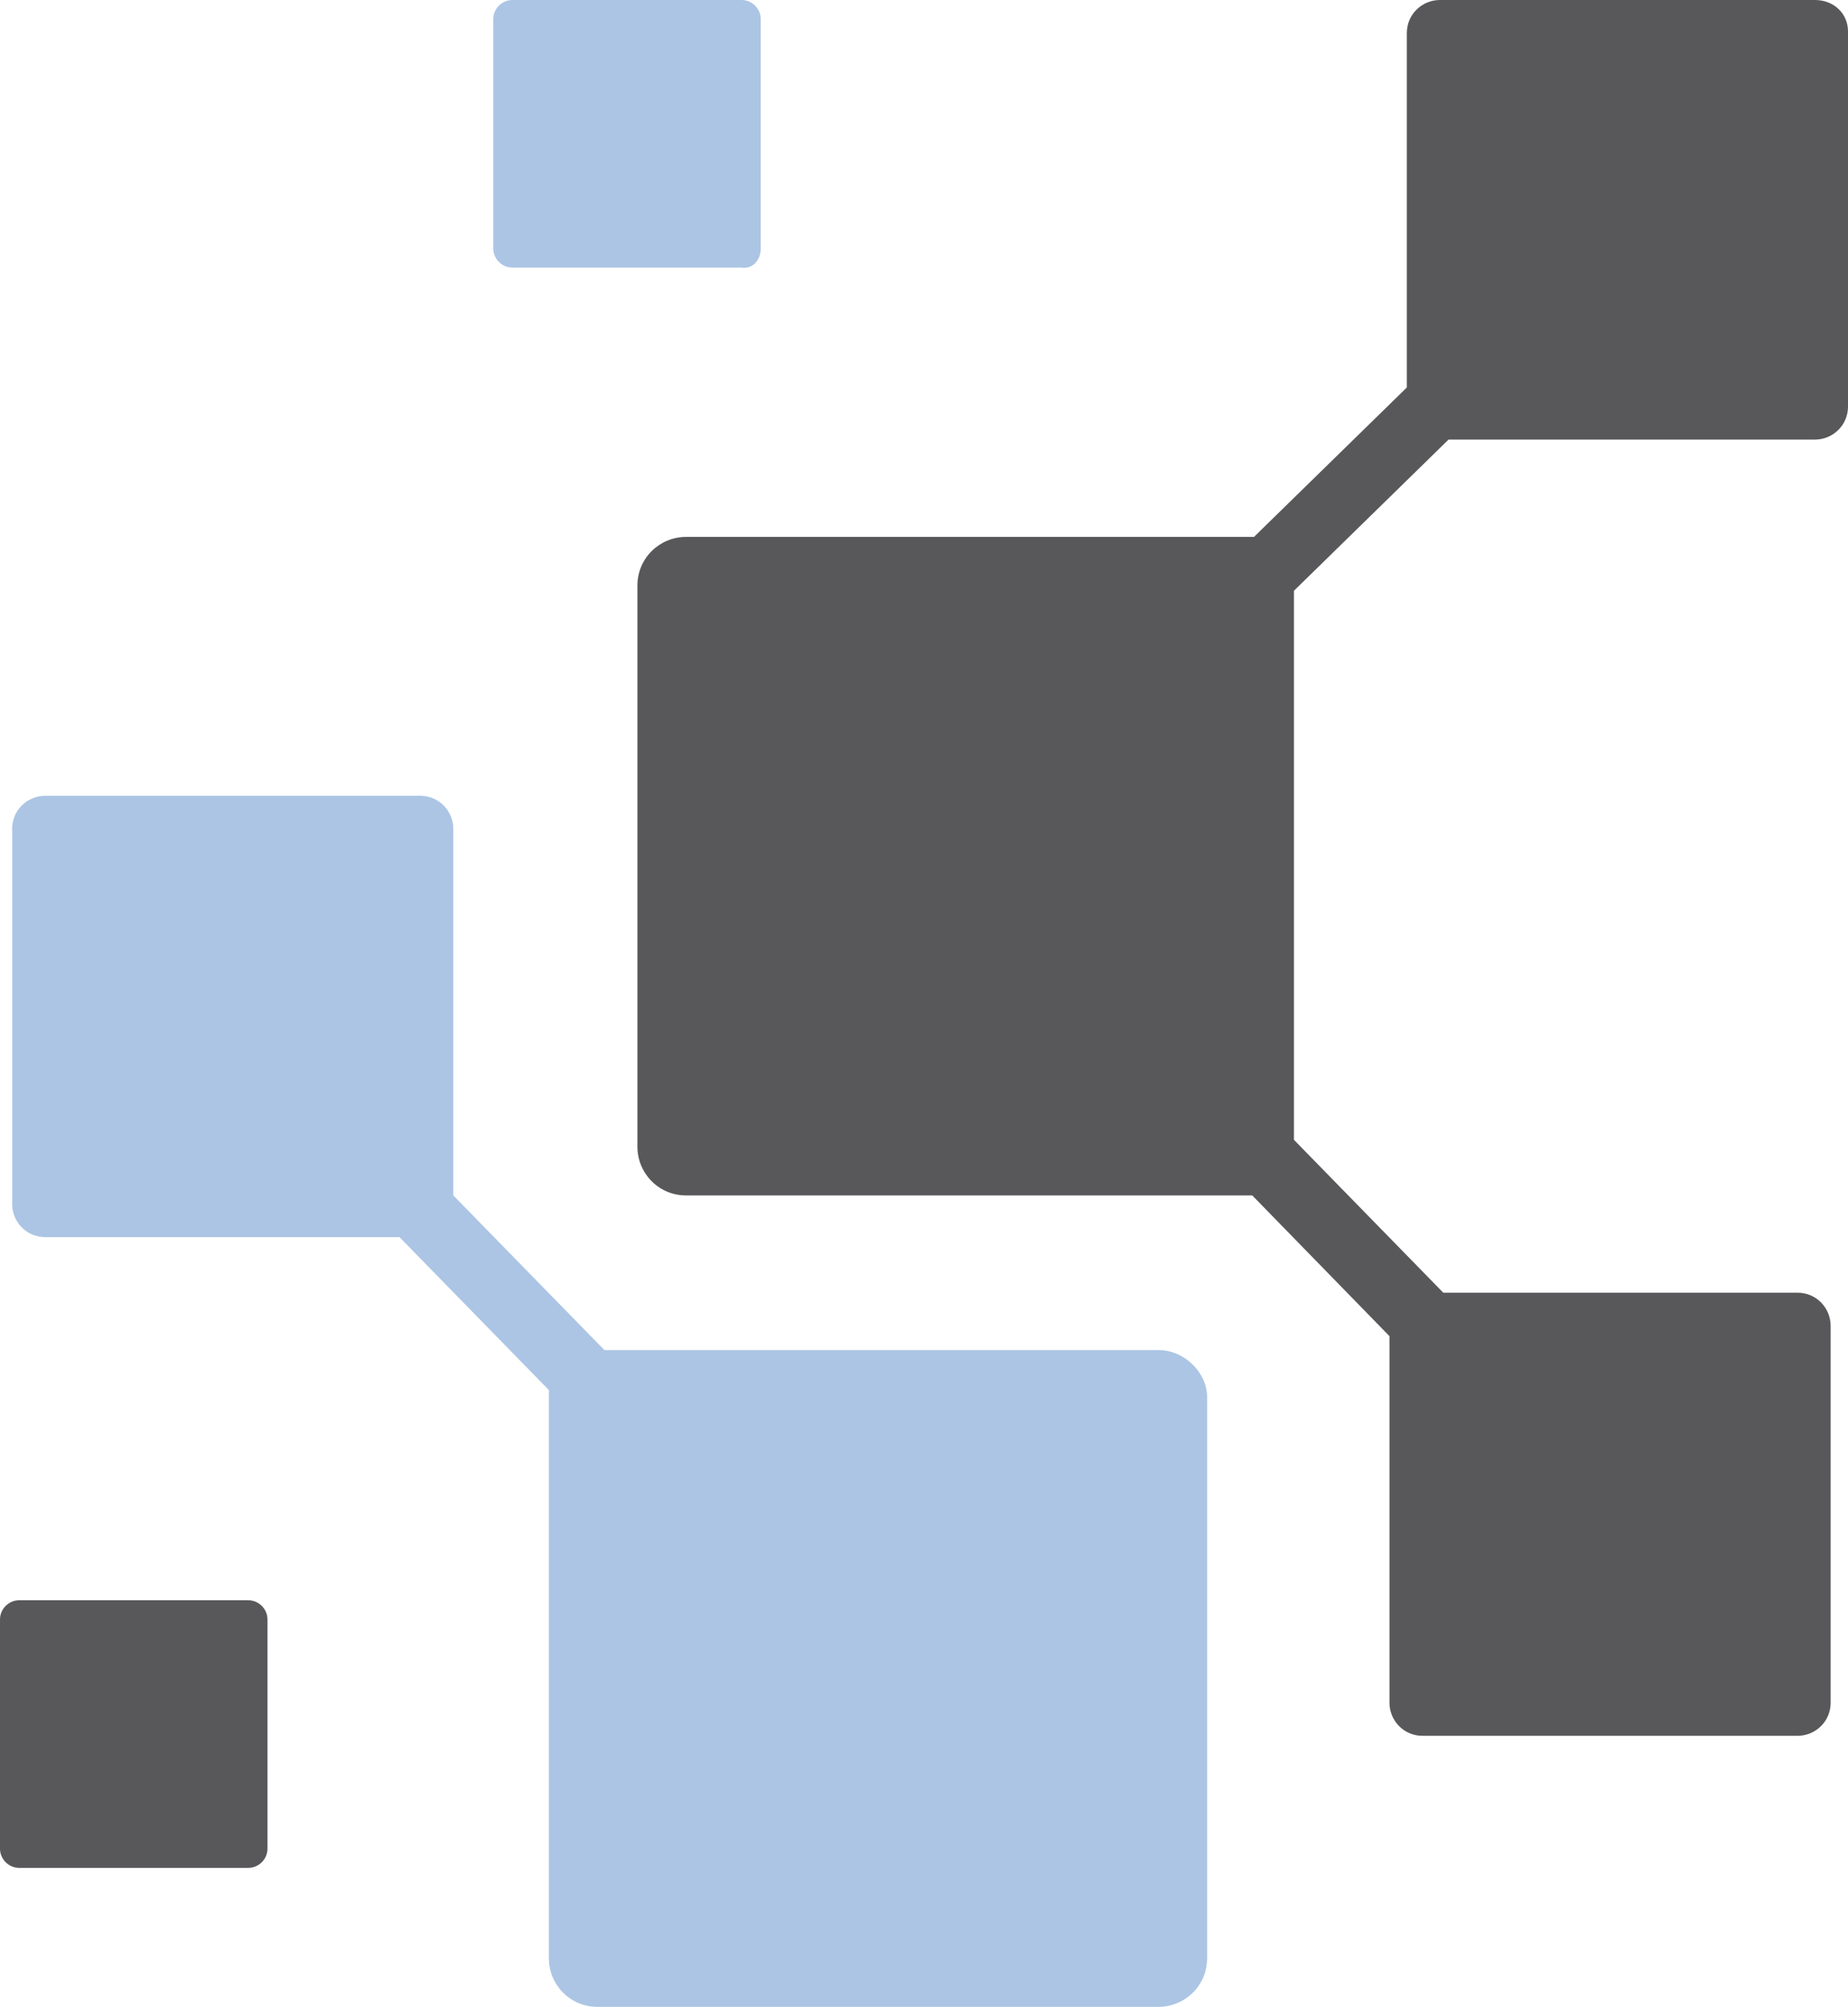 <?xml version="1.0" encoding="UTF-8" standalone="no"?>
<!-- Generator: Adobe Illustrator 21.0.0, SVG Export Plug-In . SVG Version: 6.00 Build 0)  -->

<svg
   version="1.1"
   id="Layer_1"
   x="0px"
   y="0px"
   viewBox="0 0 106.4 115.5"
   xml:space="preserve"
   sodipodi:docname="N4S-logo.svg"
   width="106.4"
   height="115.5"
   inkscape:version="1.4.2 (f4327f4, 2025-05-13)"
   xmlns:inkscape="http://www.inkscape.org/namespaces/inkscape"
   xmlns:sodipodi="http://sodipodi.sourceforge.net/DTD/sodipodi-0.dtd"
   xmlns="http://www.w3.org/2000/svg"
   xmlns:svg="http://www.w3.org/2000/svg"><defs
   id="defs36" /><sodipodi:namedview
   id="namedview36"
   pagecolor="#ffffff"
   bordercolor="#000000"
   borderopacity="0.25"
   inkscape:showpageshadow="2"
   inkscape:pageopacity="0.0"
   inkscape:pagecheckerboard="0"
   inkscape:deskcolor="#d1d1d1"
   inkscape:zoom="1.4341373"
   inkscape:cx="52.64489"
   inkscape:cy="61.709573"
   inkscape:window-width="1920"
   inkscape:window-height="991"
   inkscape:window-x="-9"
   inkscape:window-y="-9"
   inkscape:window-maximized="1"
   inkscape:current-layer="g36" />
<style
   type="text/css"
   id="style1">
	.st0{fill:#58585A;}
	.st1{fill:#ACC5E4;}
</style>
<g
   id="g36"
   transform="translate(-296.8,-211.75)">
	
	<g
   id="g35"
   transform="translate(128.7,0.05)">
		<g
   id="g34">
			<g
   id="g33">
				<g
   id="g31">
					<path
   class="st1"
   d="m 234.8,289.4 h -31.9 l -8.7,-8.9 v -21.1 c 0,-1 -0.8,-1.9 -1.9,-1.9 h -21.6 c -1,0 -1.9,0.8 -1.9,1.9 V 281 c 0,1 0.8,1.9 1.9,1.9 h 20.4 l 8.6,8.8 c 0,0.1 0,0.3 0,0.4 v 32.3 c 0,1.5 1.2,2.8 2.8,2.8 h 32.3 c 1.5,0 2.8,-1.2 2.8,-2.8 v -32.3 c 0,-1.4 -1.3,-2.7 -2.8,-2.7 z"
   id="path30" />
				</g>
				<g
   id="g32">
					<path
   class="st0"
   d="M 272.6,211.7 H 251 c -1,0 -1.9,0.8 -1.9,1.9 V 234 l -8.8,8.6 c -0.1,0 -0.3,0 -0.4,0 h -32.3 c -1.5,0 -2.8,1.2 -2.8,2.8 v 32.3 c 0,1.5 1.2,2.8 2.8,2.8 h 32.3 c 0.1,0 0.2,0 0.3,0 l 7.9,8.1 v 21.1 c 0,1 0.8,1.9 1.9,1.9 h 21.6 c 1,0 1.9,-0.8 1.9,-1.9 V 288 c 0,-1 -0.8,-1.9 -1.9,-1.9 h -20.4 l -8.6,-8.8 v -31.6 l 8.9,-8.7 h 21.1 c 1,0 1.9,-0.8 1.9,-1.9 v -21.6 c 0,-1 -0.8,-1.8 -1.9,-1.8 z"
   id="path31" />
				</g>
			</g>
		</g>
		<path
   class="st1"
   d="m 211.9,226 v -13.2 c 0,-0.6 -0.5,-1.1 -1.1,-1.1 h -13.2 c -0.6,0 -1.1,0.5 -1.1,1.1 V 226 c 0,0.6 0.5,1.1 1.1,1.1 h 13.2 c 0.6,0.1 1.1,-0.4 1.1,-1.1 z"
   id="path34" />
		<path
   class="st0"
   d="m 183.5,318.1 v -13.2 c 0,-0.6 -0.5,-1.1 -1.1,-1.1 h -13.2 c -0.6,0 -1.1,0.5 -1.1,1.1 v 13.2 c 0,0.6 0.5,1.1 1.1,1.1 h 13.2 c 0.6,0 1.1,-0.5 1.1,-1.1 z"
   id="path35" />
	</g>
</g>
</svg>
